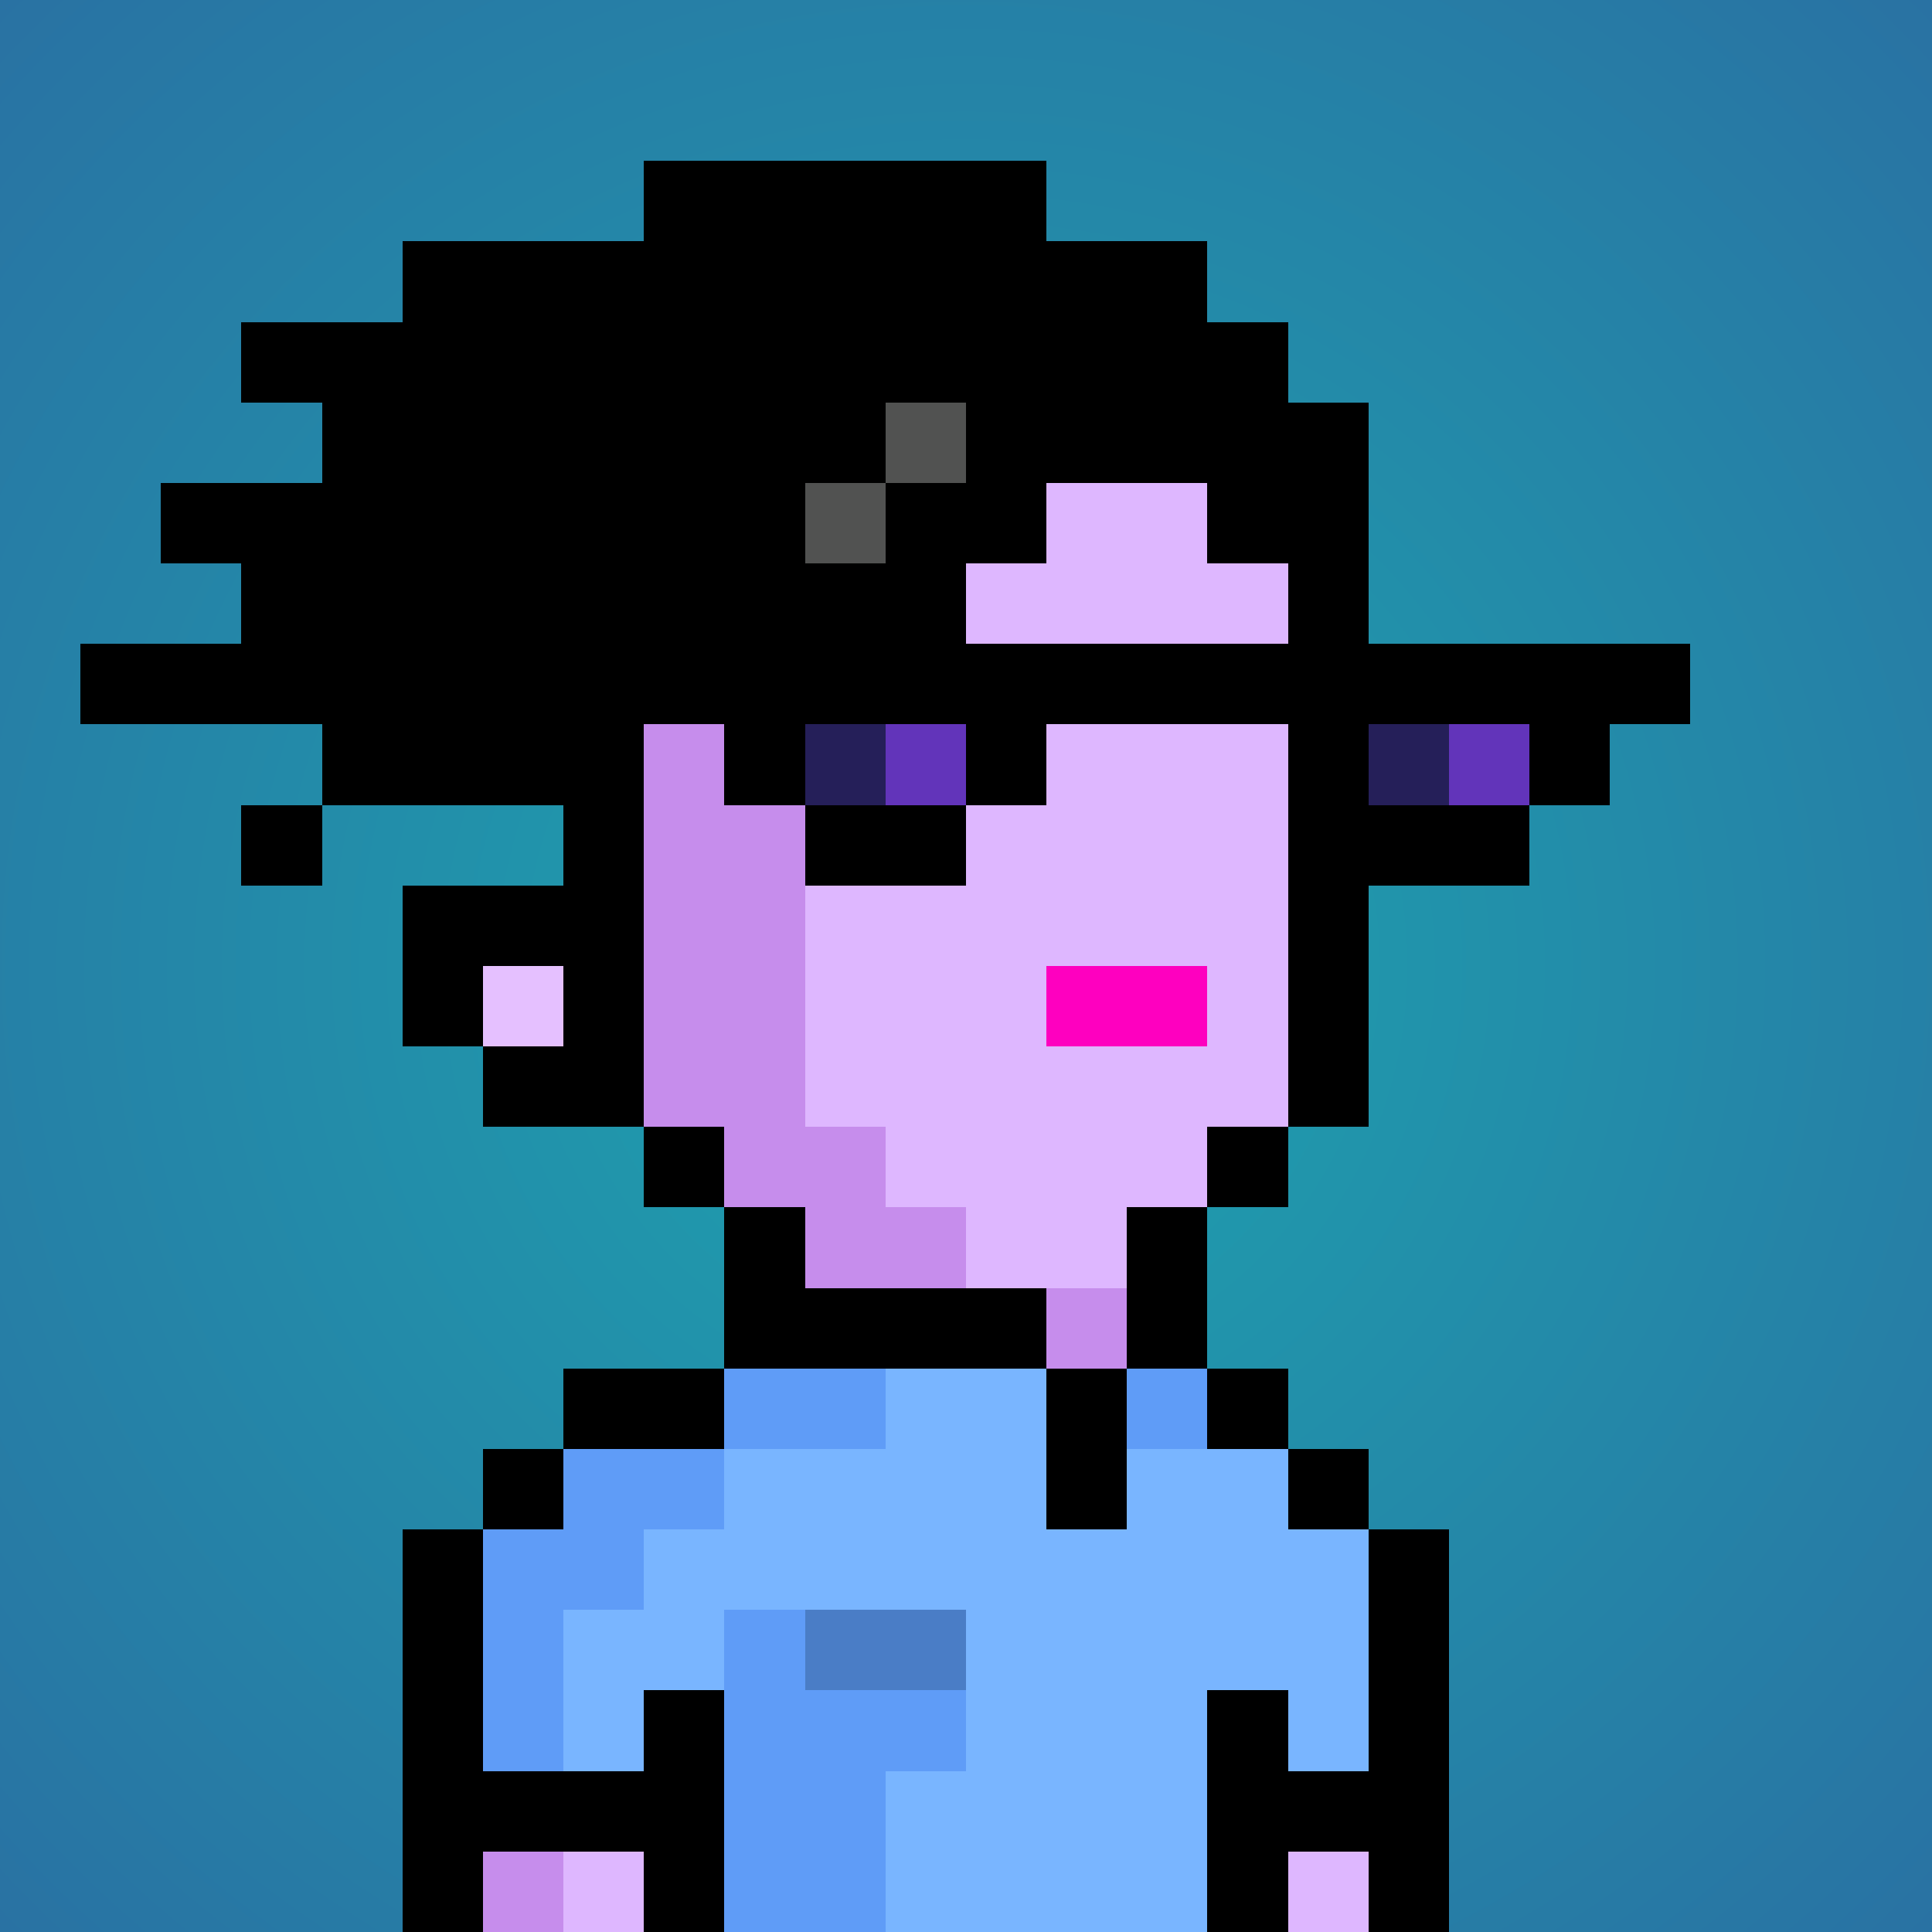 <svg preserveAspectRatio="xMinYMin meet" shape-rendering="crispEdges" xmlns="http://www.w3.org/2000/svg" viewBox="0 0 24 24"><defs><radialGradient id="g"><stop stop-color="#1ea0ae" offset="5%"></stop><stop stop-color="#2972a3" offset="70%"></stop></radialGradient></defs><circle cy="12" cx="12" r="24" fill="url(#g)"></circle><path d="M9 24V15H8V13H7V7H8V6H10V14H11V15H12V16H15V18H13V19H12V24" fill="#c68dec"></path><path d="M12 16V15H11V14H10V6H15V7H16V15H15V16" fill="#deb7ff"></path><path d="M12 24V19H13V18H17V19H18V24" fill="#deb7ff"></path><path d="M7 24V18H9V24" fill="#deb7ff"></path><path d="M6 24V19H7V24" fill="#c68dec"></path><path d="M6 13V12H7V13" fill="#e5c0ff"></path><path d="M8 6V15H10V16H9V14H6V13H7V12H6V13H5V11H7V7H9V5H15V7H17V14H15V17H14V15H16V6" fill="#000000"></path><path d="M13 13V12H15V13" fill="#fe00bf"></path><path d="M5 10V9H1V8H3V7H2V6H4V5H3V4H5V3H8V2H13V3H15V4H16V5H17V7H15V6H13V7H12V8H10V9H8V10" fill="#000000"></path><path d="M11 5H12V6H10V7H11" fill="#515251"></path><path d="M14 19H13V16H9V18H6V22H8V21H9V24H8V23H6V24H5V19H7V17H16V19H18V24H17V23H16V24H15V21H16V22H17V18H15V16H14" fill="#000000"></path><path d="M11 24V22H12V20H9V21H8V22H7V20H8V19H9V18H11V17H13V19H14V18H16V19H17V22H16V21H15V24" fill="#79b5ff"></path><path d="M9 19H8V20H7V22H6V19H7V18H11V17H9" fill="#5f9cf7"></path><path d="M9 24V20H10V21H12V22H11V24" fill="#5f9cf7"></path><path d="M12 21H10V20H12" fill="#4a7dc6"></path><path d="M14 18V17H15V18" fill="#5f9cf7"></path><path d="M5 10H3V11H4V9H9V10H12V11H10V9H12V10H13V9H16V10H19V11H17V9H19V10H20V9H21V8H5" fill="#000000"></path><path d="M10 10V9H11V10" fill="#251f59"></path><path d="M17 10V9H18V10" fill="#251f59"></path><path d="M11 10V9H12V10" fill="#6234ba"></path><path d="M18 10V9H19V10" fill="#6234ba"></path></svg>